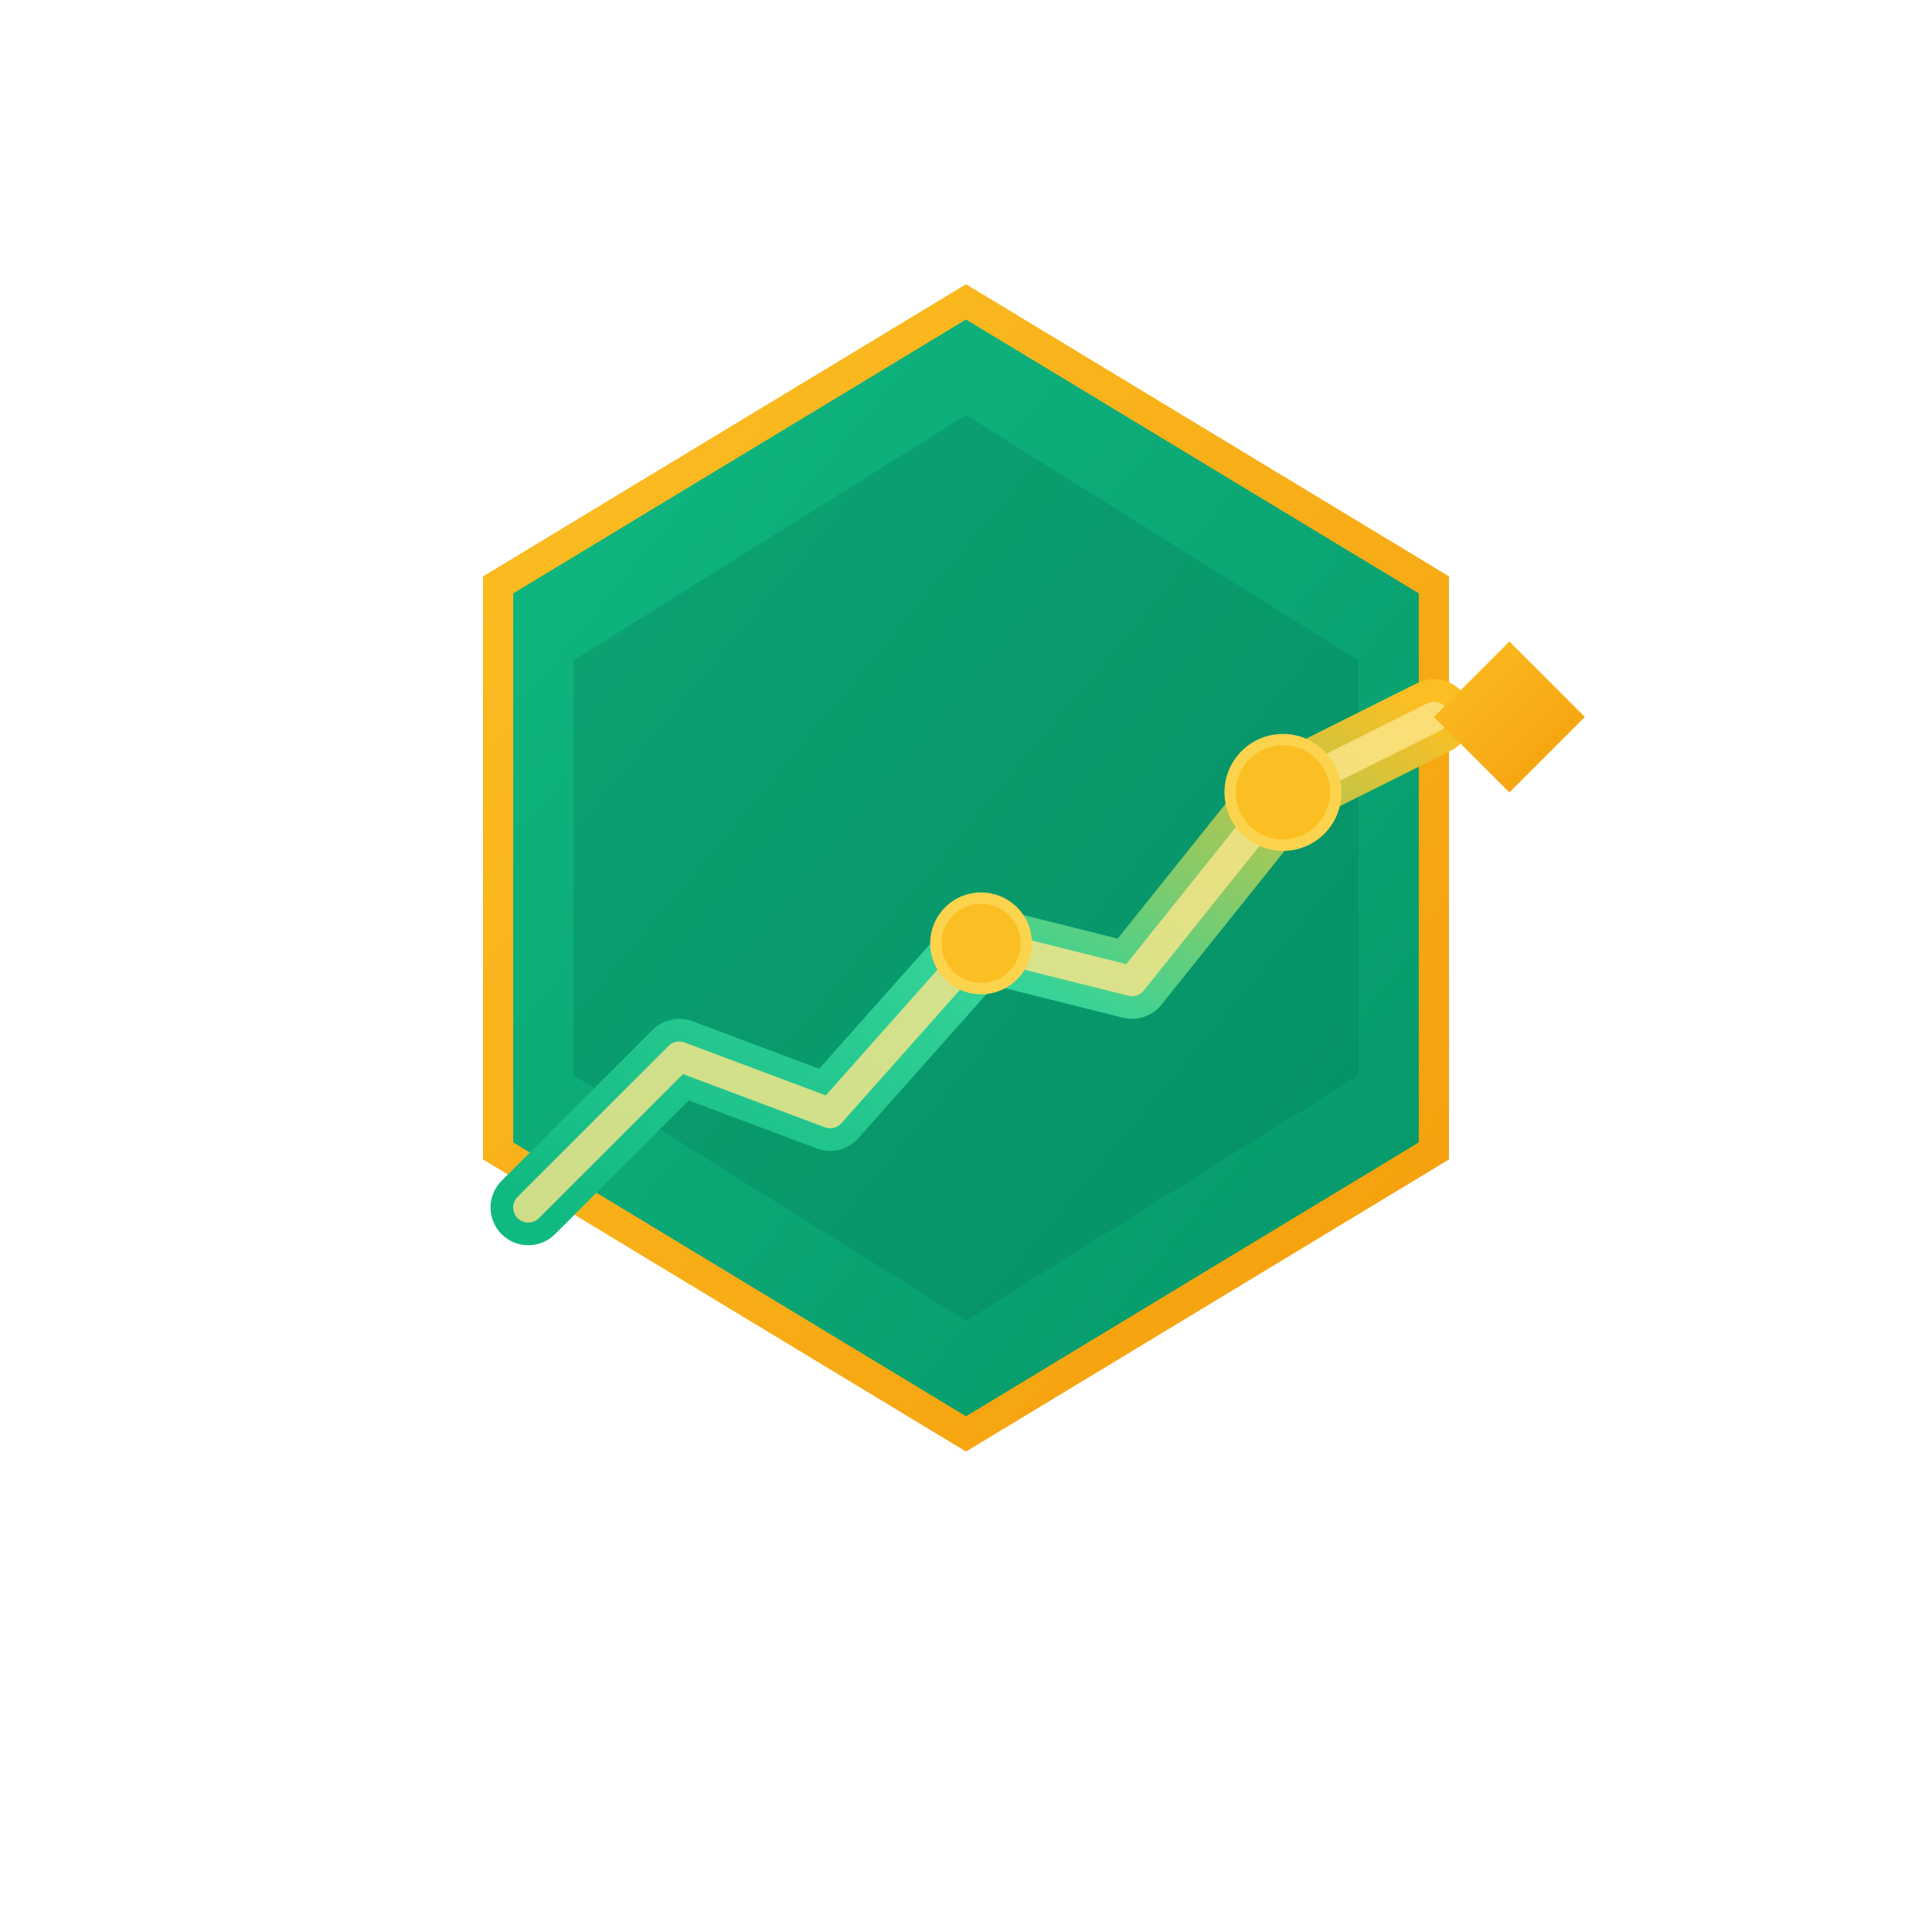<svg width="512" height="512" viewBox="0 0 512 512" fill="none" xmlns="http://www.w3.org/2000/svg">
  <defs>
    <linearGradient id="primaryGrad" x1="0%" y1="0%" x2="100%" y2="100%">
      <stop offset="0%" style="stop-color:#10b981;stop-opacity:1" />
      <stop offset="100%" style="stop-color:#059669;stop-opacity:1" />
    </linearGradient>
    <linearGradient id="accentGrad" x1="0%" y1="0%" x2="100%" y2="100%">
      <stop offset="0%" style="stop-color:#fbbf24;stop-opacity:1" />
      <stop offset="100%" style="stop-color:#f59e0b;stop-opacity:1" />
    </linearGradient>
    <linearGradient id="dynamicGrad" x1="0%" y1="100%" x2="100%" y2="0%">
      <stop offset="0%" style="stop-color:#10b981;stop-opacity:1" />
      <stop offset="50%" style="stop-color:#34d399;stop-opacity:1" />
      <stop offset="100%" style="stop-color:#fbbf24;stop-opacity:1" />
    </linearGradient>
  </defs>
  
  <!-- Main football-inspired hexagon shape -->
  <path d="M256 80 L380 155 L380 305 L256 380 L132 305 L132 155 Z" 
        fill="url(#primaryGrad)" 
        stroke="url(#accentGrad)" 
        stroke-width="8"/>
  
  <!-- Inner hexagon depth -->
  <path d="M256 110 L360 175 L360 285 L256 350 L152 285 L152 175 Z" 
        fill="#047857" 
        opacity="0.3"/>
  
  <!-- Dynamic upward trend lines -->
  <path d="M140 320 L180 280 L220 295 L260 250 L300 260 L340 210 L380 190" 
        stroke="url(#dynamicGrad)" 
        stroke-width="20" 
        stroke-linecap="round" 
        stroke-linejoin="round"
        fill="none"/>
  
  <path d="M140 320 L180 280 L220 295 L260 250 L300 260 L340 210 L380 190" 
        stroke="#fde68a" 
        stroke-width="8" 
        stroke-linecap="round" 
        stroke-linejoin="round"
        fill="none"
        opacity="0.8"/>
  
  <!-- Arrow head -->
  <path d="M380 190 L400 170 L420 190 L400 210 Z" fill="url(#accentGrad)"/>
  
  <!-- Data points -->
  <circle cx="260" cy="250" r="12" fill="#fbbf24" stroke="#fcd34d" stroke-width="3"/>
  <circle cx="340" cy="210" r="14" fill="#fbbf24" stroke="#fcd34d" stroke-width="3"/>
</svg>
